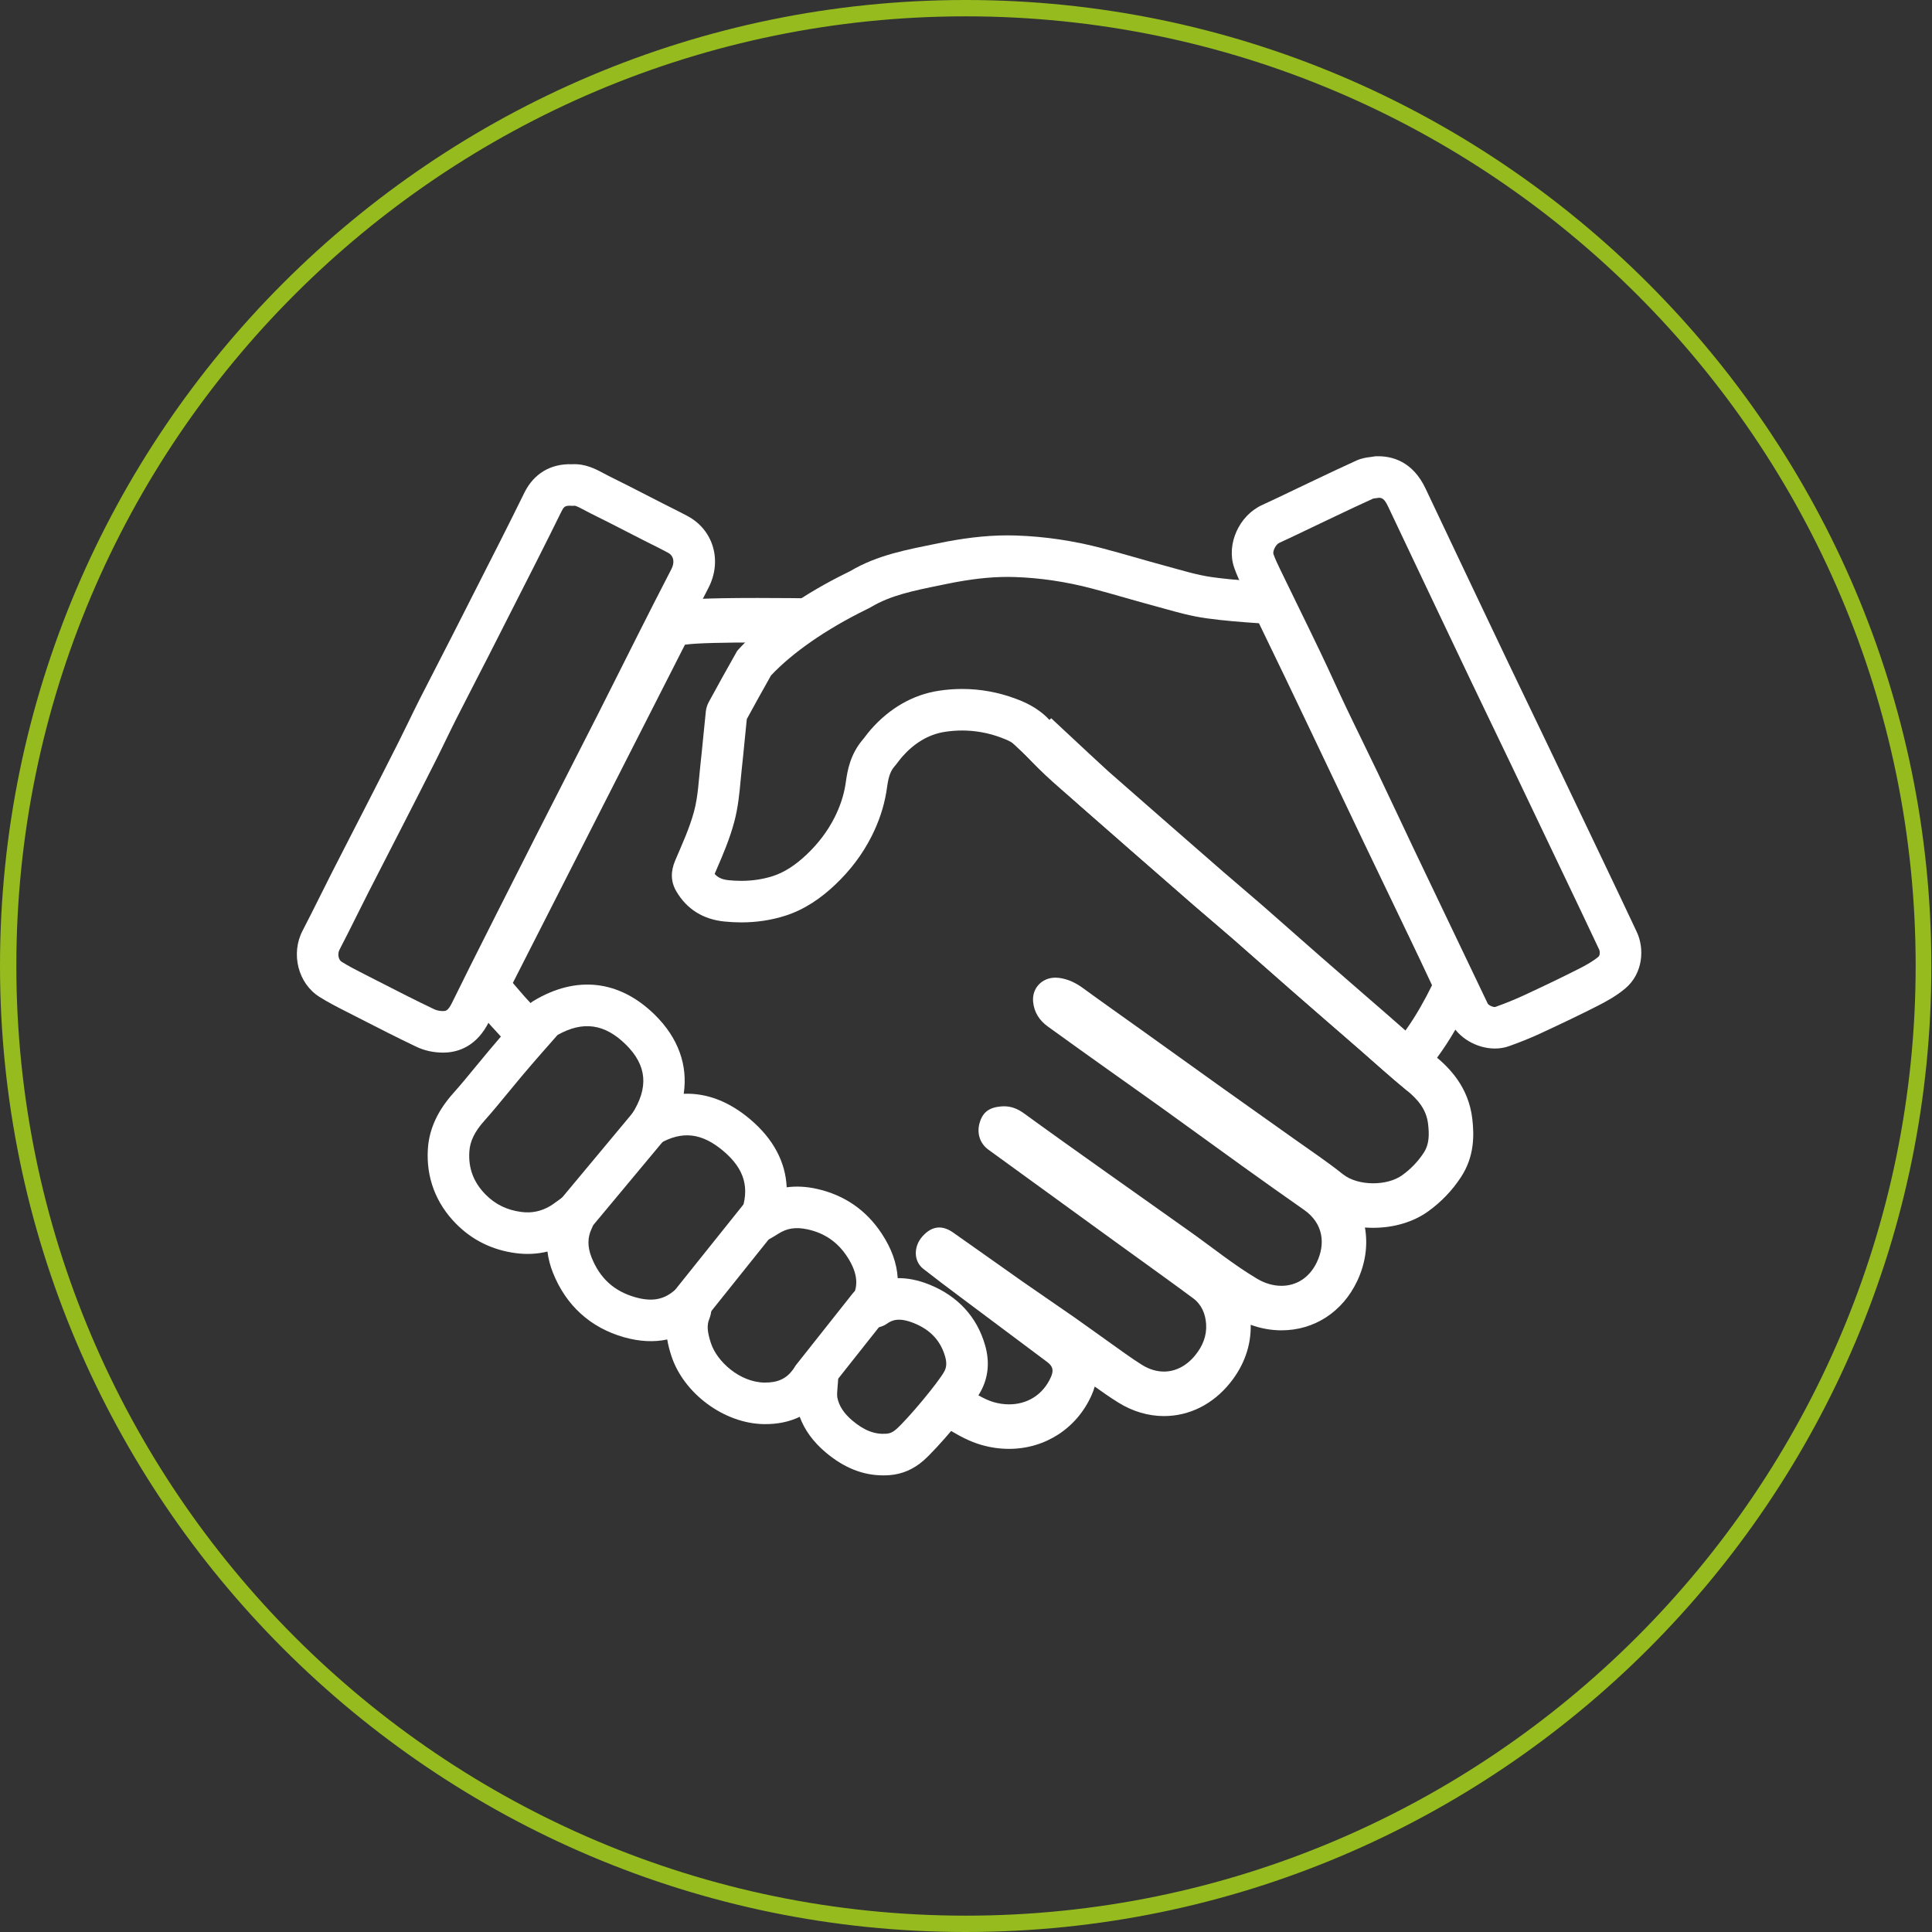 <?xml version="1.0" encoding="UTF-8"?>
<svg xmlns="http://www.w3.org/2000/svg" xmlns:xlink="http://www.w3.org/1999/xlink" width="660.75pt" height="660.75pt" viewBox="0 0 660.75 660.75" version="1.2">
<rect x="0" y="0" width="660.75" height="660.75" fill="#333333" stroke="none"/>
<defs>
<clipPath id="clip1">
  <path d="M 0 0 L 660.5 0 L 660.5 660.5 L 0 660.5 Z M 0 0 "/>
</clipPath>
<clipPath id="clip2">
  <path d="M 146.188 336.672 L 338 336.672 L 338 504.582 L 146.188 504.582 Z M 146.188 336.672 "/>
</clipPath>
<clipPath id="clip3">
  <path d="M 421.234 156.043 L 561.336 156.043 L 561.336 358.996 L 421.234 358.996 Z M 421.234 156.043 "/>
</clipPath>
</defs>
<g id="surface1">
<g clip-path="url(#clip1)" clip-rule="nonzero">
<path style=" stroke:none;fill-rule:nonzero;fill:rgb(58.429%,73.329%,11.76%);fill-opacity:1;" d="M 330.262 660.75 C 148.25 660.75 0 512.5 0 330.262 C 0 148.027 148.25 0 330.262 0 C 512.277 0 660.527 148.25 660.527 330.262 C 660.75 512.5 512.5 660.75 330.262 660.75 Z M 330.262 5.59 C 151.156 5.59 5.59 151.156 5.59 330.262 C 5.59 509.371 151.379 655.16 330.262 655.16 C 509.145 655.16 655.16 509.371 655.16 330.262 C 655.16 151.156 509.371 5.59 330.262 5.59 Z M 330.262 5.59 "/>
</g>
<path style=" stroke:none;fill-rule:nonzero;fill:rgb(100%,100%,100%);fill-opacity:1;" d="M 259.074 204.504 C 240.57 204.504 234.883 205 231.992 205.438 C 227.129 206.168 222.918 209.203 220.684 213.586 L 161.824 329.27 C 159.035 334.742 159.812 341.352 163.793 346.031 C 167.637 350.555 168.66 351.664 169.781 352.844 C 170.367 353.461 171.031 354.164 174.52 358.266 C 174.738 358.52 174.965 358.77 175.199 359.012 C 175.457 359.277 175.699 359.523 175.949 359.785 C 176.352 359.086 176.785 358.41 177.262 357.766 C 177.969 356.816 178.867 355.953 179.863 355.188 C 179.938 355.008 180.004 354.824 180.086 354.648 C 180.836 353.434 181.586 352.215 182.336 351.004 C 183.324 349.793 184.445 348.762 185.676 347.887 C 178.754 339.762 182.93 345.035 175.391 336.172 L 234.254 220.488 C 238.066 219.918 247.793 219.727 259.074 219.727 C 262.227 219.727 265.504 219.742 268.805 219.766 C 269.652 218.824 270.59 217.969 271.602 217.246 C 272.77 211.859 276.793 206.676 281.887 204.691 C 274.406 204.586 266.402 204.504 259.074 204.504 "/>
<path style=" stroke:none;fill-rule:nonzero;fill:rgb(100%,100%,100%);fill-opacity:1;" d="M 503.551 382.805 C 502.312 371.746 495.652 365.137 490.75 361.125 C 487.16 358.184 483.676 355.105 479.984 351.844 C 478.297 350.355 476.609 348.863 474.91 347.383 C 472.16 344.992 469.402 342.602 466.648 340.211 C 461.691 335.91 456.742 331.609 451.801 327.293 C 448.621 324.512 445.457 321.719 442.289 318.926 C 438.879 315.914 435.352 312.801 431.848 309.742 C 429.422 307.625 426.969 305.535 424.594 303.512 C 422.543 301.77 420.426 299.965 418.387 298.191 C 412.422 293.016 406.363 287.715 400.508 282.59 L 396.969 279.496 C 390.977 274.258 384.988 269.012 379.004 263.758 C 377.77 262.676 369.836 255.289 359.504 245.637 C 358.977 246.195 358.422 246.715 357.848 247.176 C 351.988 251.887 344.863 250.988 339.164 247.449 C 353.039 260.438 367.098 273.566 368.965 275.203 C 374.957 280.457 380.945 285.711 386.945 290.953 C 394.094 297.207 401.238 303.461 408.41 309.688 C 412.859 313.551 417.395 317.336 421.836 321.211 C 428.504 327.035 435.113 332.926 441.777 338.75 C 449.473 345.477 457.207 352.16 464.918 358.867 C 470.305 363.559 475.586 368.379 481.109 372.898 C 484.902 376.008 487.852 379.398 488.422 384.5 C 488.809 387.926 488.863 391.285 486.918 394.25 C 484.941 397.266 482.477 399.836 479.484 401.973 C 476.992 403.758 473.328 404.691 469.633 404.691 C 465.777 404.691 461.879 403.676 459.219 401.547 C 453.891 397.281 448.184 393.492 442.621 389.527 C 434.504 383.746 426.355 378.008 418.246 372.219 C 408.777 365.461 399.336 358.668 389.879 351.898 C 383.402 347.266 376.887 342.691 370.457 337.988 C 367.926 336.141 365.301 334.84 362.129 334.426 C 361.738 334.379 361.348 334.355 360.969 334.355 C 356.395 334.355 352.875 337.922 353.332 342.648 C 353.68 346.223 355.492 348.992 358.32 351.047 C 365.434 356.215 372.609 361.301 379.77 366.41 C 385.816 370.723 391.895 374.996 397.926 379.328 C 407.027 385.875 416.086 392.48 425.191 399.023 C 432.086 403.969 439 408.898 445.957 413.754 C 452.707 418.457 453.289 425.512 450.391 431.629 C 447.766 437.172 443.172 439.754 438.262 439.754 C 435.484 439.754 432.605 438.926 429.934 437.336 C 421.949 432.582 414.66 426.66 407.059 421.266 C 397.262 414.312 387.441 407.387 377.648 400.422 C 368.477 393.902 359.297 387.391 350.199 380.773 C 348.066 379.219 345.898 378.355 343.363 378.355 C 343.016 378.355 342.664 378.371 342.301 378.406 C 338.359 378.762 336.184 380.293 335.082 383.852 C 333.973 387.449 335.074 391.035 338.008 393.168 C 352.41 403.629 366.812 414.082 381.219 424.531 C 390.156 431.008 399.141 437.414 408.008 443.973 C 410.895 446.109 412.27 449.266 412.5 452.852 C 412.754 456.891 411.289 460.383 408.805 463.457 C 405.824 467.137 402.051 469.082 398.07 469.082 C 395.586 469.082 393.027 468.328 390.523 466.766 C 386.629 464.332 382.938 461.562 379.18 458.91 C 375.176 456.086 371.234 453.18 367.215 450.379 C 361.414 446.328 355.535 442.379 349.742 438.316 C 341.812 432.758 333.949 427.105 326.012 421.559 C 324.332 420.379 322.738 419.801 321.211 419.801 C 319.199 419.801 317.301 420.82 315.496 422.824 C 312.387 426.281 312.438 431.32 315.727 433.91 C 319.758 437.082 323.855 440.16 327.961 443.234 C 338.02 450.777 348.105 458.281 358.164 465.824 C 360.121 467.289 360.418 468.734 359.406 470.988 C 356.594 477.277 351.074 480.293 345.102 480.293 C 343.391 480.293 341.633 480.047 339.898 479.551 C 336.301 478.531 333.09 476.172 329.695 474.445 C 329.523 474.355 328.516 473.578 326.953 472.355 C 326.977 472.492 327.008 472.625 327.031 472.766 C 327.699 477.184 325.969 481.574 323.391 485.055 C 322.816 485.824 322.121 486.535 321.352 487.184 C 321.922 487.566 322.285 487.75 322.777 488.004 C 323.508 488.375 324.371 488.871 325.289 489.402 C 328.043 490.996 331.469 492.98 335.738 494.195 C 338.824 495.074 341.977 495.516 345.102 495.516 C 357.445 495.516 368.25 488.5 373.301 477.207 C 373.75 476.207 374.113 475.211 374.406 474.207 C 376.961 476.035 379.605 477.898 382.465 479.676 C 387.309 482.703 392.711 484.301 398.07 484.301 C 406.742 484.301 414.758 480.297 420.641 473.027 C 425.465 467.066 427.906 460.195 427.746 453.082 C 431.16 454.332 434.723 454.977 438.262 454.977 C 449.477 454.977 459.16 448.688 464.152 438.145 C 467.039 432.047 467.867 425.707 466.812 419.809 C 467.742 419.879 468.688 419.914 469.633 419.914 C 476.688 419.914 483.332 417.938 488.352 414.348 C 492.848 411.133 496.648 407.176 499.648 402.594 C 504.281 395.527 504.168 388.309 503.551 382.805 "/>
<path style=" stroke:none;fill-rule:nonzero;fill:rgb(100%,100%,100%);fill-opacity:1;" d="M 344.621 183.098 C 336.629 183.098 328.727 184.184 320.875 185.801 C 310.188 188 300.148 189.758 290.762 195.328 C 289.793 195.898 266.734 206.281 252.117 222.602 C 248.832 228.402 245.594 234.23 242.41 240.086 C 241.883 241.047 241.523 242.184 241.402 243.273 C 240.738 249.367 240.227 255.48 239.543 261.574 C 238.949 266.906 238.746 272.367 237.367 277.5 C 235.816 283.27 233.262 288.785 230.91 294.316 C 229.355 297.973 229.336 301.473 231.305 304.84 C 234.961 311.07 240.617 314.43 247.691 315.156 C 249.625 315.355 251.566 315.461 253.5 315.461 C 258.648 315.461 263.758 314.73 268.688 313.141 C 275.184 311.051 280.777 307.195 285.723 302.492 C 290.766 297.699 294.941 292.242 298.082 286.023 C 300.504 281.223 302.238 276.211 303.129 270.867 C 303.637 267.844 303.754 264.609 305.953 262.078 C 306.844 261.055 307.598 259.914 308.492 258.891 C 312.426 254.391 317.352 251.18 323.168 250.289 C 325.125 249.988 327.086 249.836 329.043 249.836 C 333.539 249.836 338.012 250.633 342.34 252.254 C 344.602 253.102 346.785 254.031 348.516 255.898 C 351.438 259.055 354.422 262.176 357.562 265.121 C 361.262 268.59 365.152 271.855 368.965 275.203 C 374.957 280.457 380.945 285.711 386.945 290.953 C 394.094 297.207 401.238 303.461 408.41 309.688 C 412.859 313.551 417.395 317.336 421.836 321.211 C 428.504 327.035 435.113 332.926 441.777 338.75 C 449.473 345.477 457.207 352.16 464.918 358.867 C 470.305 363.559 475.586 368.379 481.109 372.898 C 481.242 373.012 481.398 373.062 481.574 373.062 C 483.5 373.062 487.906 366.852 493.066 359.512 C 497.277 353.52 501.742 345.277 504.66 338.559 C 505.055 337.66 505.098 336.293 504.695 335.422 C 501.484 328.387 498.152 321.41 494.812 314.434 C 489.551 303.422 484.242 292.438 478.98 281.43 C 473.516 270 468.086 258.559 462.633 247.121 C 459.242 240.012 455.859 232.891 452.453 225.789 C 448.496 217.559 444.508 209.34 440.531 201.125 C 439.98 199.969 439.195 199.5 437.781 199.402 C 430.012 198.863 422.211 198.449 414.504 197.379 C 409.215 196.641 404.039 194.996 398.859 193.605 C 391.559 191.641 384.324 189.441 377.016 187.52 C 367.332 184.973 357.457 183.473 347.449 183.145 C 346.504 183.113 345.562 183.098 344.621 183.098 Z M 344.621 197.305 C 345.414 197.305 346.207 197.32 346.98 197.344 C 355.734 197.629 364.625 198.949 373.398 201.258 C 377.176 202.25 381.066 203.359 384.824 204.434 C 388.191 205.395 391.68 206.383 395.172 207.324 C 396.23 207.609 397.289 207.902 398.352 208.199 C 402.82 209.449 407.441 210.738 412.547 211.449 C 418.645 212.293 424.688 212.754 430.57 213.156 L 431.117 214.289 C 433.965 220.172 436.812 226.055 439.641 231.945 C 442.281 237.434 444.898 242.934 447.52 248.434 L 449.809 253.234 C 451.719 257.246 453.629 261.262 455.539 265.273 C 459.074 272.703 462.609 280.133 466.16 287.559 C 468.801 293.082 471.457 298.605 474.113 304.129 C 476.742 309.605 479.375 315.078 481.996 320.559 C 484.559 325.91 487.184 331.41 489.758 336.953 C 487.25 342.113 484.176 347.449 481.438 351.344 C 481.023 351.93 480.566 352.59 480.078 353.277 C 479.824 353.059 479.57 352.832 479.312 352.605 C 477.625 351.113 475.941 349.629 474.246 348.152 C 471.492 345.758 468.738 343.371 465.988 340.977 C 461.031 336.676 456.07 332.375 451.133 328.051 C 447.953 325.273 444.785 322.48 441.621 319.684 C 438.207 316.676 434.68 313.566 431.18 310.508 C 428.758 308.395 426.305 306.305 423.93 304.285 C 421.883 302.535 419.766 300.734 417.723 298.961 C 411.746 293.773 405.684 288.469 399.816 283.34 L 396.301 280.258 C 390.305 275.02 384.32 269.77 378.332 264.523 C 377.23 263.551 376.121 262.594 375.016 261.629 C 372.297 259.273 369.73 257.051 367.281 254.754 C 364.191 251.863 361.203 248.688 358.941 246.25 C 354.77 241.738 349.742 239.855 347.328 238.949 C 341.449 236.746 335.297 235.629 329.043 235.629 C 326.379 235.629 323.68 235.836 321.02 236.246 C 312.254 237.586 304.223 242.188 297.789 249.547 C 297.023 250.422 296.402 251.238 295.902 251.898 C 295.648 252.23 295.363 252.602 295.223 252.766 C 290.648 258.039 289.797 263.871 289.293 267.355 C 289.238 267.75 289.18 268.141 289.113 268.527 C 288.488 272.277 287.27 275.906 285.395 279.625 C 283.09 284.191 279.906 288.422 275.941 292.191 C 271.984 295.949 268.184 298.379 264.336 299.617 C 260.965 300.703 257.316 301.254 253.5 301.254 C 252.078 301.254 250.613 301.176 249.145 301.027 C 246.746 300.777 245.383 300.004 244.414 298.871 C 244.645 298.344 244.867 297.816 245.094 297.289 C 247.273 292.242 249.52 287.027 251.09 281.188 C 252.438 276.176 252.895 271.266 253.293 266.934 C 253.418 265.613 253.531 264.363 253.668 263.156 C 254.035 259.875 254.352 256.586 254.66 253.406 C 254.898 250.945 255.145 248.406 255.41 245.926 C 258.066 241.047 260.848 236.043 263.688 231.004 C 271.094 223.145 282.562 215.191 296.195 208.496 C 296.973 208.117 297.445 207.883 298.016 207.547 C 304.652 203.605 312.406 202.023 321.383 200.195 L 323.742 199.711 C 331.727 198.066 338.363 197.305 344.621 197.305 "/>
<g clip-path="url(#clip2)" clip-rule="nonzero">
<path style=" stroke:none;fill-rule:nonzero;fill:rgb(100%,100%,100%);fill-opacity:1;" d="M 305.215 447.965 C 305.211 447.973 305.211 447.977 305.207 447.98 C 305.211 447.977 305.211 447.973 305.215 447.965 Z M 299.203 454.07 C 299.199 454.07 299.199 454.07 299.195 454.07 C 299.199 454.07 299.199 454.07 299.203 454.07 Z M 279.352 462.594 C 279.637 462.594 279.926 462.609 280.215 462.645 C 282.605 462.934 284.684 464.414 285.738 466.578 C 286.832 468.82 286.699 470.746 286.652 471.473 C 286.613 472.461 286.531 473.391 286.453 474.281 C 286.336 475.66 286.211 477.086 286.367 477.918 C 286.906 480.781 288.59 483.375 291.512 485.84 C 295.551 489.25 299.145 490.629 303.176 490.336 C 304.391 490.246 305.371 489.797 306.473 488.836 C 310.488 485.316 320.957 472.738 322.949 469.043 C 323.477 468.062 323.988 466.605 323.262 464.031 C 321.715 458.547 318.199 454.773 312.516 452.5 C 307.496 450.492 305.082 451.461 303.387 452.68 C 301.547 453.992 299.684 454.066 299.051 454.086 C 296.965 454.273 294.895 453.531 293.402 452.051 C 291.879 450.539 291.121 448.41 291.344 446.27 L 291.352 446.113 C 291.379 445.441 291.43 444.184 291.992 442.762 C 293.09 439.98 293.82 435.973 289.676 429.695 C 286.418 424.758 282.012 421.73 276.211 420.453 C 272.199 419.566 269.086 420.043 266.102 422 C 265.648 422.301 265.172 422.586 264.551 422.953 L 263.676 423.469 C 261.09 425.02 257.801 424.766 255.48 422.832 C 253.164 420.902 252.316 417.719 253.367 414.895 C 256.531 406.402 254.707 399.863 247.445 393.695 C 240.09 387.445 233.348 386.648 225.578 391.105 C 222.738 392.738 219.152 392.215 216.891 389.844 C 214.637 387.473 214.293 383.859 216.066 381.105 C 221.938 371.973 221.289 364.387 214.016 357.219 C 206.812 350.125 199.379 349.078 190.684 353.965 C 182.055 363.723 179.5 366.785 178.391 368.113 L 177.891 368.711 C 176.391 370.48 174.922 372.273 173.449 374.07 C 170.969 377.094 168.402 380.223 165.703 383.242 C 162.332 387.004 160.73 390.289 160.512 393.891 C 160.16 399.598 161.98 404.391 166.074 408.535 C 169.398 411.91 173.391 413.855 178.285 414.492 C 181.828 414.961 185.059 414.293 188.16 412.465 C 188.855 412.051 189.609 411.5 190.57 410.801 C 191.125 410.395 191.711 409.969 192.355 409.516 C 194.785 407.812 198.02 407.789 200.465 409.477 C 202.91 411.16 204.055 414.184 203.328 417.066 C 203.273 417.273 203.242 417.445 203.207 417.59 C 203.082 418.188 202.891 419.09 202.391 420.105 C 200.906 423.156 200.875 426.391 202.301 429.992 C 205.129 437.148 210.035 441.621 217.297 443.668 C 222.703 445.195 226.703 444.57 230.266 441.66 C 230.77 441.242 231.219 440.945 231.691 440.629 C 231.891 440.492 232.125 440.336 232.418 440.137 C 234.781 438.5 237.902 438.453 240.316 440.016 C 242.734 441.582 243.965 444.449 243.441 447.281 C 243.379 447.602 243.344 447.875 243.309 448.117 C 243.184 448.945 243.035 449.977 242.551 451.164 C 241.723 453.207 241.879 455.484 243.117 459.293 C 245.211 465.738 253.066 472.719 261.426 472.848 C 265.945 472.887 268.875 471.578 271.219 468.387 C 271.891 467.469 272.59 466.664 273.203 465.953 C 273.441 465.68 273.672 465.41 273.902 465.137 C 275.262 463.512 277.266 462.594 279.352 462.594 Z M 302.078 504.582 C 295.098 504.582 288.621 501.988 282.352 496.695 C 278.125 493.129 275.164 489.059 273.508 484.555 C 269.91 486.285 265.793 487.129 261.215 487.051 C 247.68 486.852 233.793 476.586 229.602 463.684 C 229.055 462 228.527 460.121 228.191 458.102 C 223.648 459.078 218.719 458.832 213.441 457.344 C 201.953 454.102 193.531 446.449 189.086 435.219 C 188.141 432.824 187.52 430.422 187.234 428.039 C 183.762 428.883 180.156 429.066 176.445 428.582 C 168.406 427.531 161.512 424.145 155.957 418.512 C 149.062 411.523 145.734 402.711 146.328 393.016 C 146.746 386.203 149.621 379.906 155.113 373.77 C 157.613 370.973 159.969 368.105 162.465 365.059 C 163.984 363.207 165.5 361.359 167.047 359.531 L 167.48 359.012 C 168.762 357.48 171.422 354.289 180.797 343.699 C 181.277 343.16 181.832 342.695 182.445 342.324 C 197.129 333.469 211.883 335.168 223.992 347.102 C 231.984 354.984 235.301 364.359 233.832 374.082 C 241.691 373.754 249.398 376.707 256.648 382.871 C 264.488 389.531 268.66 397.398 269.051 406.062 C 272.301 405.617 275.719 405.789 279.277 406.578 C 288.73 408.668 296.219 413.812 301.535 421.871 C 304.906 426.973 306.734 432.078 307.02 437.129 C 310.406 437.078 314.016 437.797 317.801 439.312 C 327.574 443.223 334.191 450.438 336.934 460.18 C 338.512 465.766 338.016 471.016 335.465 475.77 C 332.223 481.797 320.363 495.555 315.828 499.523 C 312.422 502.508 308.52 504.18 304.23 504.504 C 303.508 504.559 302.793 504.582 302.078 504.582 "/>
</g>
<path style=" stroke:none;fill-rule:nonzero;fill:rgb(100%,100%,100%);fill-opacity:1;" d="M 196.699 422.426 C 195.098 422.426 193.484 421.887 192.156 420.781 C 189.141 418.266 188.734 413.789 191.242 410.777 L 216.617 380.332 C 219.129 377.32 223.609 376.91 226.625 379.426 C 229.637 381.934 230.047 386.414 227.535 389.426 L 202.164 419.867 C 200.754 421.559 198.738 422.426 196.699 422.426 "/>
<path style=" stroke:none;fill-rule:nonzero;fill:rgb(100%,100%,100%);fill-opacity:1;" d="M 236.281 452.867 C 234.723 452.867 233.156 452.359 231.844 451.316 C 228.785 448.859 228.285 444.391 230.738 441.328 L 255.098 410.887 C 257.547 407.824 262.02 407.328 265.082 409.777 C 268.145 412.227 268.645 416.699 266.191 419.762 L 241.832 450.203 C 240.43 451.957 238.363 452.867 236.281 452.867 "/>
<path style=" stroke:none;fill-rule:nonzero;fill:rgb(100%,100%,100%);fill-opacity:1;" d="M 277.895 478.238 C 276.348 478.238 274.793 477.738 273.488 476.703 C 270.414 474.27 269.895 469.801 272.328 466.727 L 291.613 442.371 C 294.047 439.297 298.52 438.777 301.59 441.211 C 304.668 443.648 305.188 448.113 302.754 451.191 L 283.469 475.547 C 282.066 477.312 279.992 478.238 277.895 478.238 "/>
<path style=" stroke:none;fill-rule:nonzero;fill:rgb(100%,100%,100%);fill-opacity:1;" d="M 194.789 172.957 C 193.238 172.957 192.75 173.438 192.082 174.797 C 189.477 180.102 186.695 185.676 183.586 191.832 C 178.148 202.578 172.699 213.316 167.23 224.047 C 165.605 227.234 163.965 230.418 162.324 233.598 C 160.25 237.625 158.172 241.656 156.125 245.699 C 154.891 248.141 153.695 250.602 152.496 253.062 C 151.332 255.465 150.168 257.863 148.965 260.246 C 145.488 267.145 141.922 274.121 138.469 280.871 L 136.855 284.02 C 135.371 286.922 133.883 289.82 132.395 292.719 C 130.273 296.832 128.156 300.953 126.059 305.082 C 124.73 307.699 123.422 310.32 122.109 312.949 C 120.164 316.859 118.145 320.898 116.082 324.863 C 115.379 326.23 115.738 328.234 116.816 328.914 C 119.281 330.465 121.965 331.832 124.805 333.273 L 129.32 335.578 C 135.617 338.805 142.121 342.137 148.57 345.199 C 149.402 345.598 150.641 345.832 151.73 345.781 C 152.367 345.758 153.238 345.723 154.559 343.027 C 158.562 334.836 162.73 326.574 166.762 318.582 L 169.703 312.738 C 174.332 303.551 178.973 294.375 183.637 285.207 C 186.68 279.219 189.734 273.234 192.789 267.254 C 196.707 259.578 200.625 251.902 204.523 244.219 C 207.074 239.199 209.598 234.164 212.117 229.129 C 214.156 225.062 216.191 220.992 218.246 216.934 C 221.898 209.703 225.789 202.02 229.672 194.527 C 230.645 192.645 230.656 190.223 228.484 189.047 C 226.691 188.074 224.875 187.168 222.949 186.203 C 222.016 185.734 221.078 185.27 220.145 184.797 C 218.328 183.867 216.52 182.938 214.707 182.012 C 210.531 179.863 206.215 177.645 201.961 175.562 C 201.234 175.203 200.516 174.82 199.805 174.43 C 198.676 173.824 196.977 172.91 196.426 172.957 L 195.895 173.004 L 195.359 172.977 C 195.152 172.965 194.961 172.957 194.789 172.957 Z M 151.457 359.992 C 148.316 359.992 145.156 359.309 142.473 358.031 C 135.836 354.875 129.23 351.496 122.844 348.227 L 118.367 345.938 C 115.363 344.41 112.266 342.836 109.242 340.93 C 101.961 336.348 99.375 326.203 103.477 318.312 C 105.48 314.453 107.473 310.465 109.395 306.613 C 110.719 303.953 112.043 301.297 113.391 298.648 C 115.496 294.496 117.625 290.359 119.754 286.219 C 121.242 283.332 122.727 280.445 124.203 277.551 L 125.816 274.402 C 129.262 267.672 132.816 260.711 136.273 253.852 C 137.445 251.531 138.582 249.195 139.719 246.855 C 140.926 244.379 142.168 241.812 143.445 239.285 C 145.512 235.211 147.602 231.152 149.695 227.09 C 151.324 223.93 152.953 220.766 154.566 217.598 C 160.031 206.879 165.473 196.152 170.902 185.422 C 173.988 179.316 176.746 173.793 179.324 168.531 C 182.555 161.965 188.34 158.516 195.68 158.77 C 200.242 158.527 203.887 160.484 206.566 161.938 C 207.113 162.234 207.66 162.531 208.215 162.801 C 212.59 164.949 216.965 167.195 221.199 169.371 C 223 170.297 224.797 171.219 226.602 172.137 C 227.5 172.594 228.402 173.047 229.305 173.5 C 231.246 174.469 233.254 175.473 235.246 176.551 C 244.031 181.309 247.062 191.844 242.289 201.059 C 238.434 208.5 234.715 215.844 230.93 223.336 C 228.883 227.387 226.855 231.441 224.82 235.496 C 222.285 240.551 219.754 245.602 217.195 250.645 C 213.289 258.344 209.371 266.027 205.445 273.715 C 202.391 279.688 199.344 285.668 196.301 291.648 C 191.648 300.797 187.012 309.957 182.398 319.125 L 179.449 324.98 C 175.438 332.93 171.289 341.148 167.324 349.266 C 163.152 357.805 156.836 359.809 152.273 359.977 C 152 359.988 151.73 359.992 151.457 359.992 "/>
<g clip-path="url(#clip3)" clip-rule="nonzero">
<path style=" stroke:none;fill-rule:nonzero;fill:rgb(100%,100%,100%);fill-opacity:1;" d="M 469.621 170.52 C 465.176 172.527 460.664 174.672 456.297 176.75 L 452.504 178.555 C 450.816 179.352 449.141 180.156 447.465 180.961 C 444.242 182.504 440.91 184.105 437.57 185.633 C 436.199 186.254 435.223 188.605 435.523 189.484 C 436.105 191.191 436.969 192.973 437.883 194.863 L 438.109 195.324 C 439.984 199.203 441.871 203.07 443.758 206.938 C 446.395 212.332 449.027 217.73 451.617 223.145 C 453.176 226.395 454.699 229.699 456.172 232.895 C 457.523 235.836 458.875 238.773 460.266 241.695 C 462.125 245.602 464.02 249.488 465.914 253.375 C 467.684 257 469.449 260.625 471.188 264.266 C 473.418 268.926 475.621 273.605 477.824 278.277 C 479.668 282.199 481.516 286.121 483.379 290.035 C 487.383 298.441 491.402 306.836 495.422 315.238 L 503.152 331.398 C 505.039 335.344 506.926 339.285 508.805 343.234 C 509.121 343.816 510.688 344.52 511.375 344.387 C 514.859 343.141 517.969 341.883 520.828 340.562 C 528.18 337.16 534.223 334.25 539.84 331.406 C 542.117 330.254 544.711 328.848 546.68 327.199 C 547.23 326.742 547.223 325.406 546.93 324.773 C 543.129 316.684 539.211 308.477 535.422 300.531 L 532.297 293.988 C 527.113 283.105 521.926 272.227 516.727 261.352 C 514.578 256.855 512.418 252.371 510.254 247.883 C 507.871 242.926 505.492 237.977 503.125 233.02 C 499.527 225.504 495.957 217.973 492.383 210.445 L 486.422 197.898 C 482.504 189.66 478.586 181.418 474.699 173.164 C 473.477 170.566 472.609 170.258 471.621 170.242 C 471.262 170.297 470.898 170.344 470.539 170.387 C 470.234 170.426 469.832 170.477 469.621 170.52 Z M 511.254 358.598 C 505.07 358.598 498.656 354.961 495.98 349.348 C 494.102 345.406 492.215 341.465 490.328 337.527 L 482.602 321.371 C 478.578 312.961 474.559 304.555 470.555 296.141 C 468.68 292.211 466.824 288.27 464.969 284.332 C 462.777 279.68 460.586 275.031 458.371 270.391 C 456.641 266.785 454.895 263.191 453.141 259.602 C 451.23 255.676 449.316 251.746 447.438 247.809 C 446.016 244.824 444.637 241.824 443.258 238.828 C 441.812 235.68 440.32 232.43 438.805 229.285 C 436.227 223.902 433.609 218.539 430.988 213.176 C 429.094 209.285 427.195 205.402 425.312 201.508 L 425.098 201.051 C 424.035 198.863 422.938 196.602 422.074 194.07 C 419.359 186.102 423.75 176.32 431.668 172.707 C 434.879 171.238 438.152 169.672 441.312 168.152 C 443.012 167.34 444.711 166.52 446.418 165.715 L 450.191 163.922 C 454.676 161.789 459.312 159.582 463.949 157.488 C 465.777 156.664 467.508 156.449 468.773 156.293 C 469.074 156.254 469.375 156.219 469.668 156.164 L 470.223 156.062 L 470.781 156.047 C 475.98 155.891 483.121 157.699 487.555 167.109 C 491.434 175.352 495.344 183.574 499.254 191.801 L 505.215 204.355 C 508.785 211.871 512.355 219.387 515.941 226.895 C 518.309 231.84 520.684 236.785 523.062 241.723 C 525.227 246.223 527.391 250.719 529.543 255.219 C 534.75 266.102 539.938 276.984 545.129 287.875 L 548.25 294.414 C 552.047 302.375 555.973 310.605 559.789 318.738 C 562.469 324.445 561.961 332.926 555.812 338.086 C 552.738 340.66 549.258 342.559 546.258 344.078 C 540.484 347 534.301 349.98 526.797 353.453 C 523.547 354.957 520.047 356.375 516.086 357.789 C 514.547 358.34 512.906 358.598 511.254 358.598 "/>
</g>
</g>
</svg>

